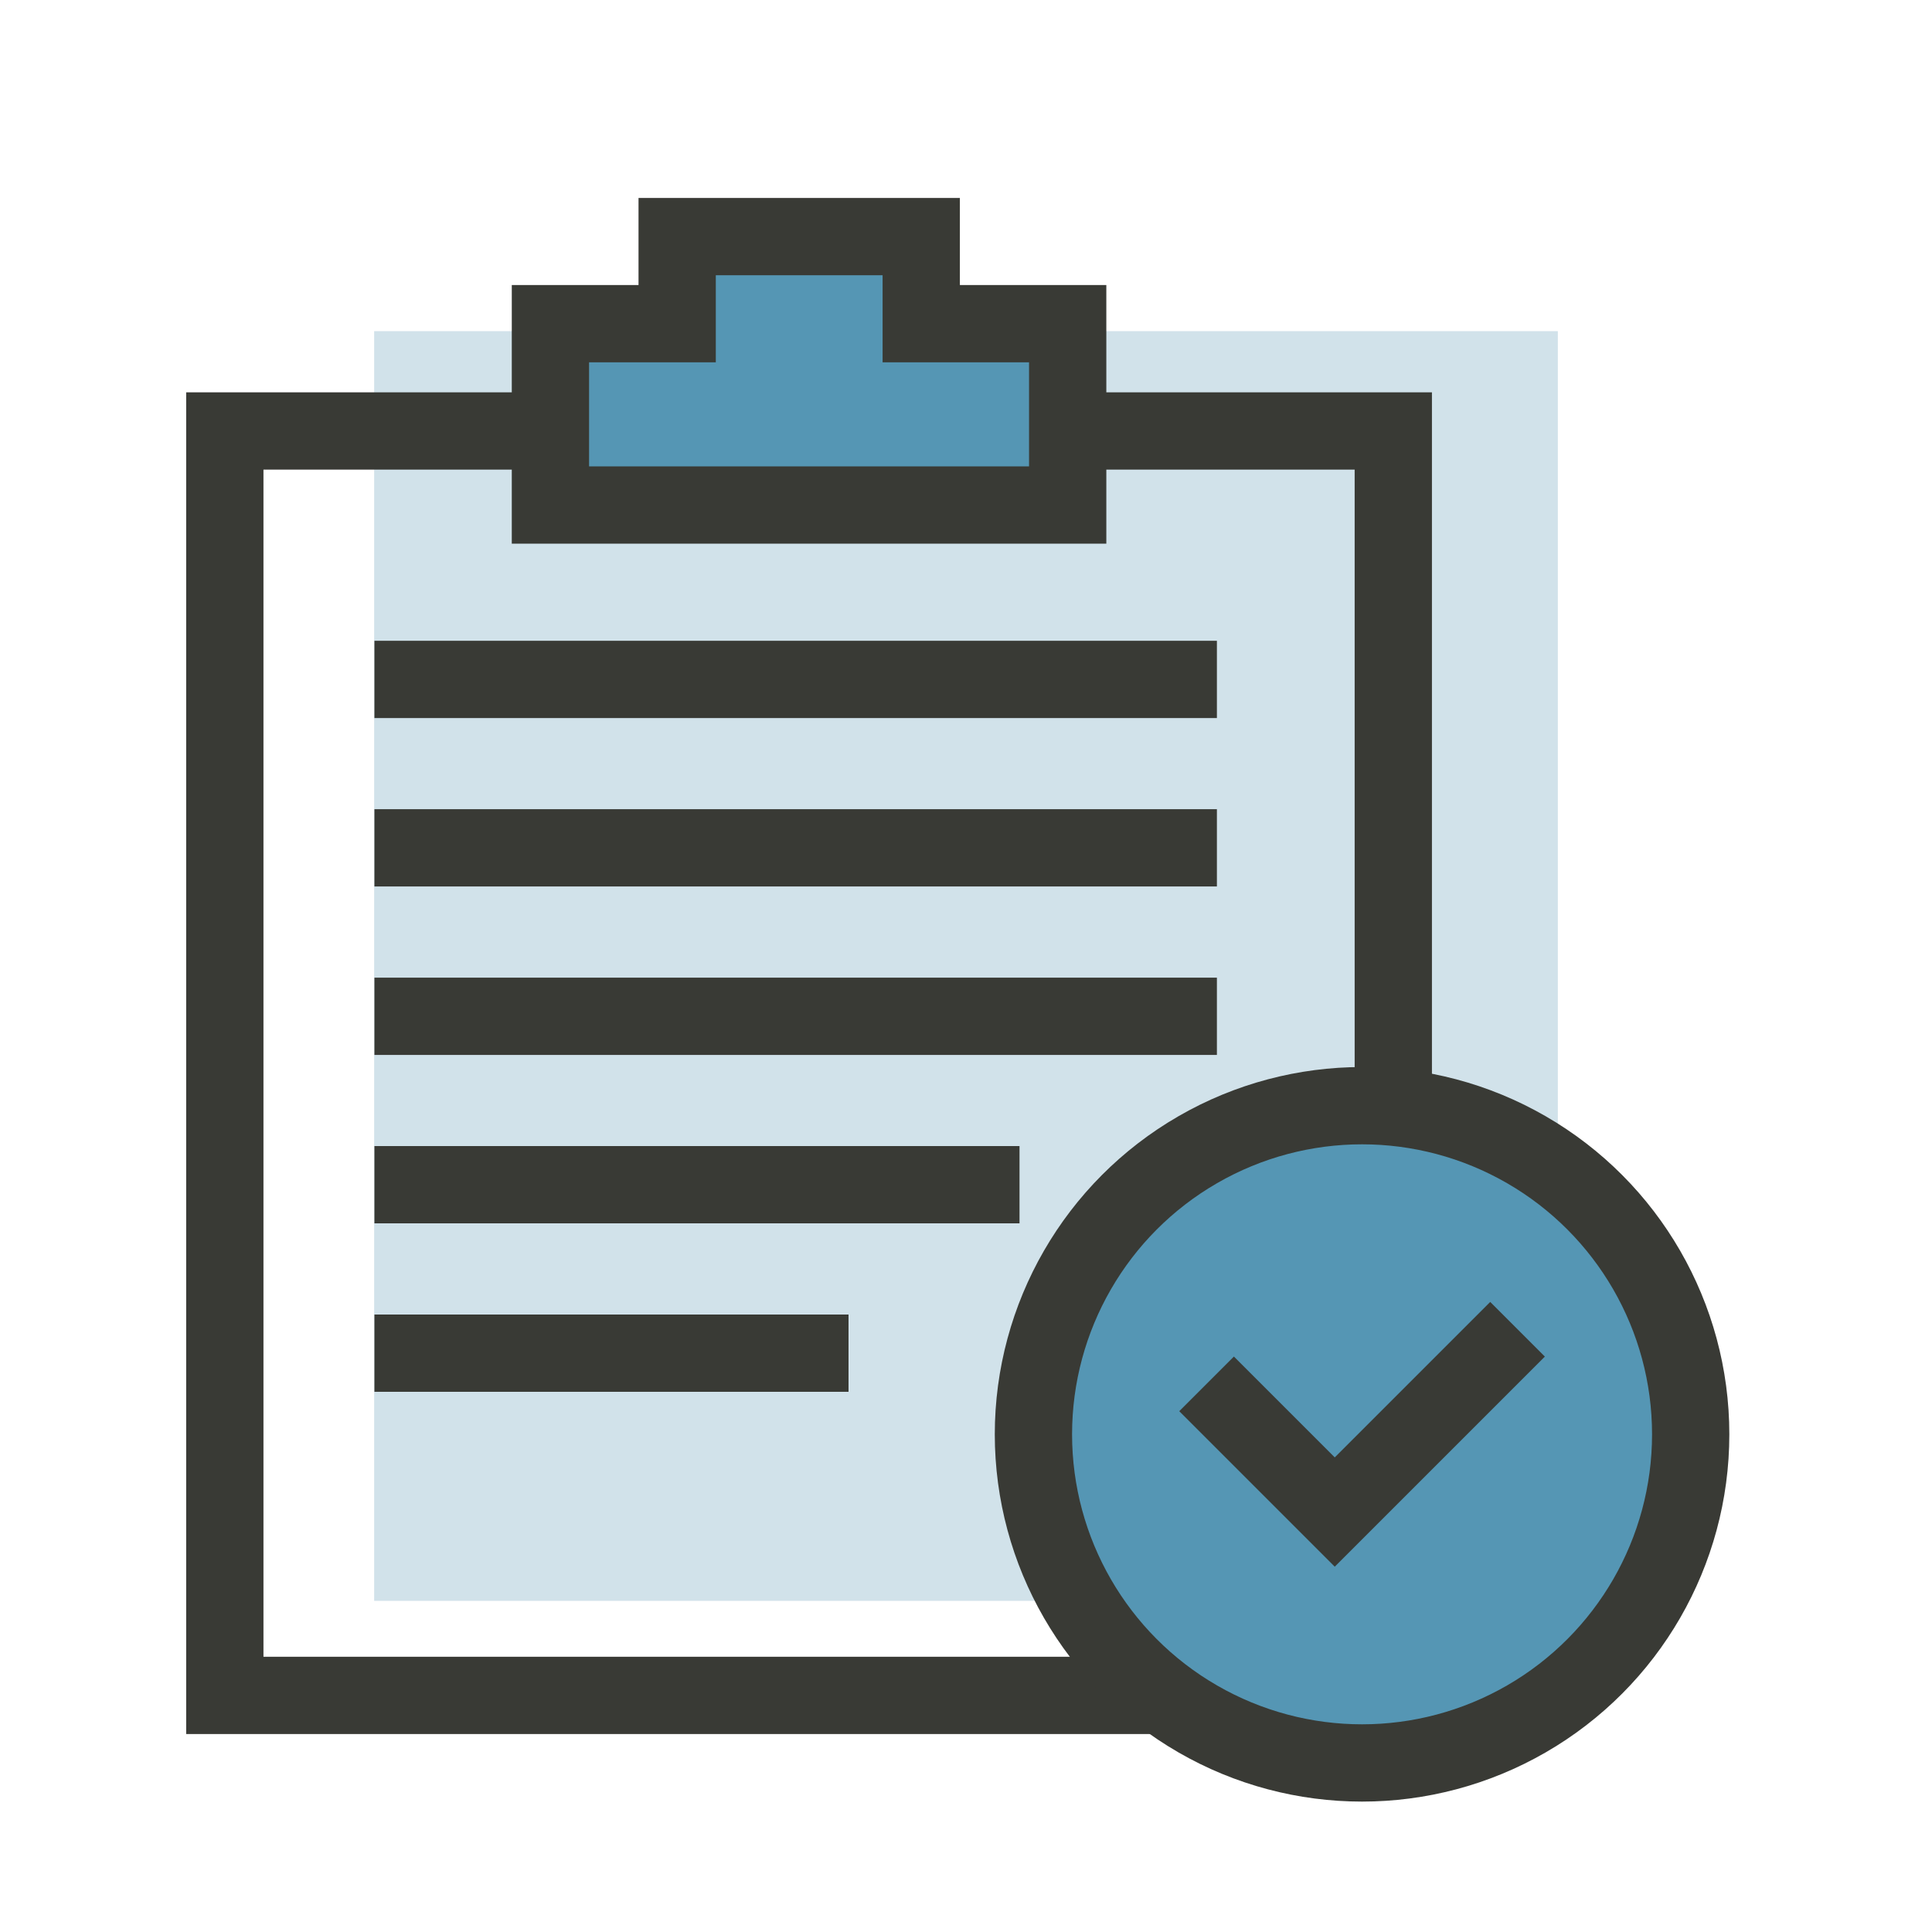 <?xml version="1.0" encoding="UTF-8"?> <svg xmlns="http://www.w3.org/2000/svg" id="concept-02" viewBox="0 0 300 300"><defs><style> .cls-1 { opacity: .27; stroke-width: 0px; } .cls-1, .cls-2 { fill: #5596b4; } .cls-2, .cls-3, .cls-4 { stroke: #393a35; stroke-miterlimit: 10; stroke-width: 12px; } .cls-3, .cls-4 { fill: none; } .cls-4 { stroke-linecap: square; } </style></defs><rect class="cls-1" x="58.1" y="51.42" width="183.8" height="197.16"></rect><rect class="cls-3" x="34.91" y="66.92" width="181.44" height="196.34"></rect><g><line class="cls-3" x1="58.14" y1="105.5" x2="188.96" y2="105.5"></line><line class="cls-3" x1="58.14" y1="131.65" x2="188.96" y2="131.65"></line><line class="cls-3" x1="58.14" y1="157.81" x2="188.96" y2="157.81"></line><line class="cls-3" x1="58.14" y1="183.96" x2="158.31" y2="183.96"></line><line class="cls-3" x1="58.14" y1="210.12" x2="131.76" y2="210.12"></line></g><polygon class="cls-2" points="143.05 50.26 143.05 36.74 105.15 36.74 105.15 50.26 85.47 50.26 85.47 78.42 165.79 78.42 165.79 50.26 143.05 50.26"></polygon><circle class="cls-2" cx="211.5" cy="222.72" r="51.03"></circle><polyline class="cls-4" points="191.6 219.13 207.26 234.79 231.4 210.65"></polyline></svg> 